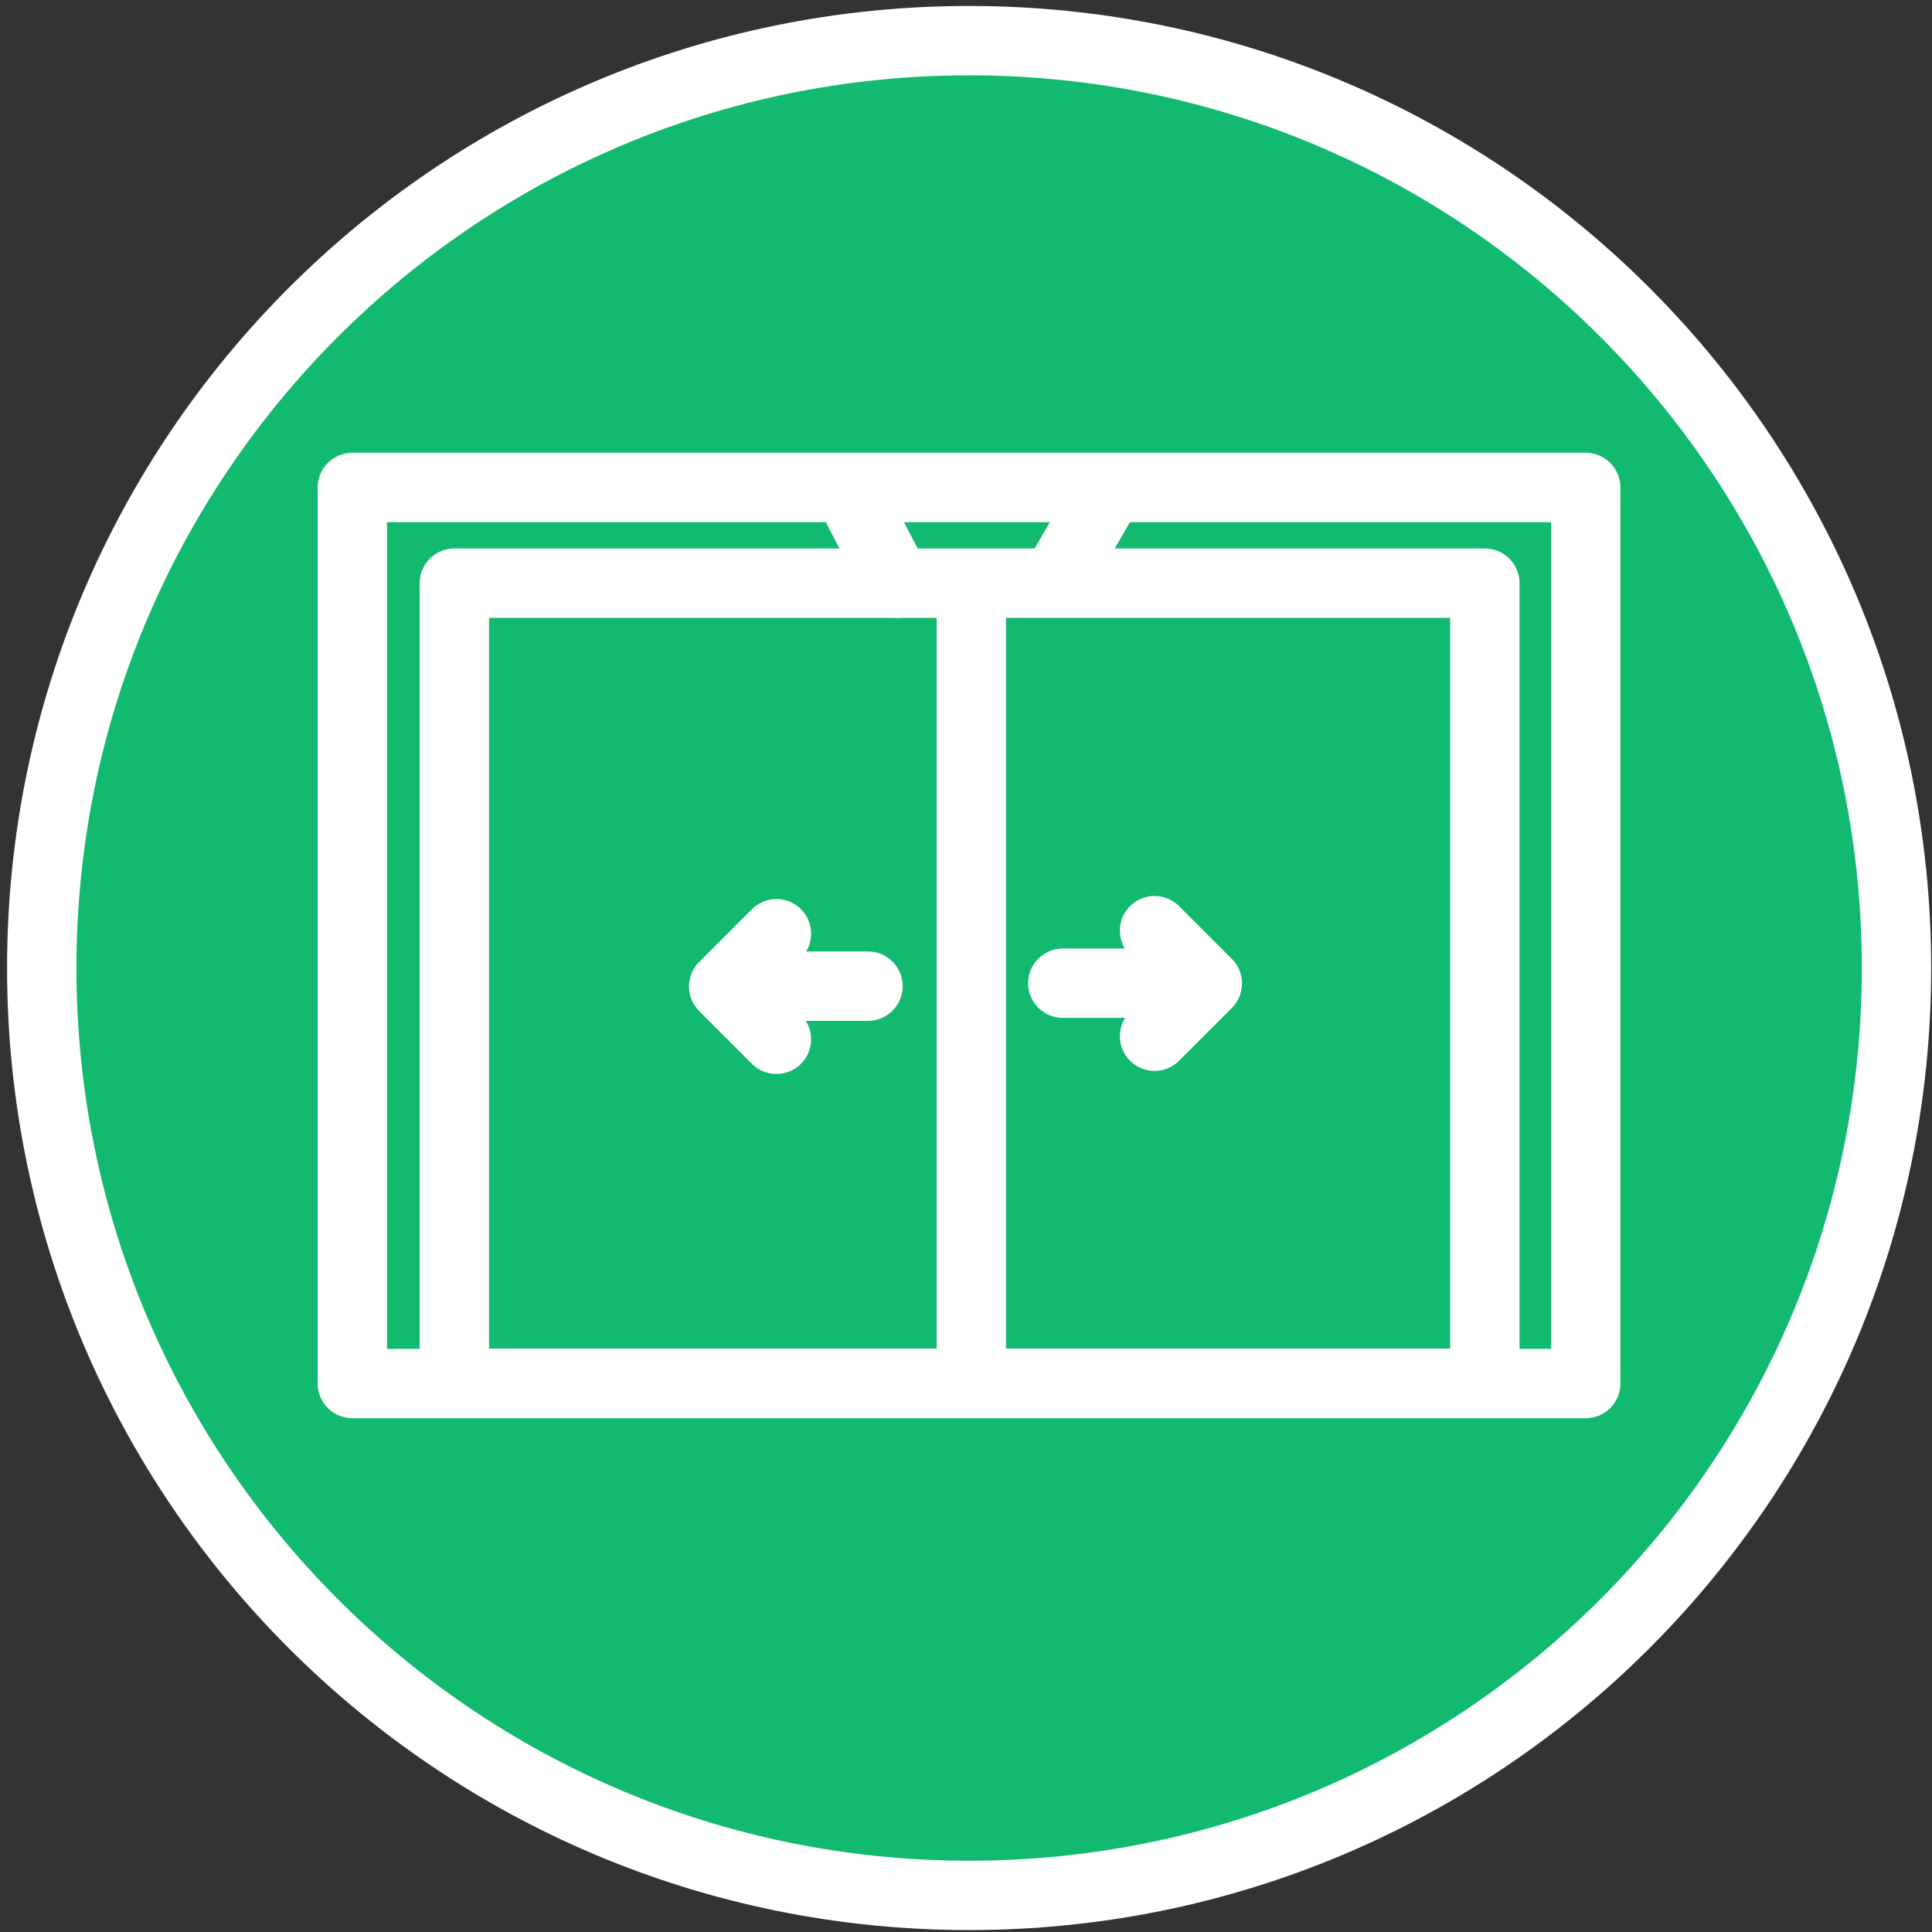 <?xml version="1.0" encoding="UTF-8"?>
<svg xmlns="http://www.w3.org/2000/svg" width="128" height="128" viewBox="0 0 128 128" fill="none">
  <rect x="0" y="0" width="128" height="128" fill="#333333" stroke="none"/>
  <path d="M64.207 125.575C98.14 125.575 125.648 98.067 125.648 64.134C125.648 30.201 98.14 2.693 64.207 2.693C30.274 2.693 2.766 30.201 2.766 64.134C2.766 98.067 30.274 125.575 64.207 125.575Z" fill="#12BA70" stroke="white" stroke-width="4.595" stroke-miterlimit="10"></path>
  <path d="M105.058 32.295H23.344V91.661H105.058V32.295Z" stroke="white" stroke-width="4.595" stroke-linecap="round" stroke-linejoin="round"></path>
  <path d="M98.375 38.637H30.102V91.649H98.375V38.637Z" stroke="white" stroke-width="4.595" stroke-linecap="round" stroke-linejoin="round"></path>
  <path d="M64.352 39.025V91.639" stroke="white" stroke-width="4.595" stroke-linecap="round" stroke-linejoin="round"></path>
  <path d="M57.507 65.336H48.711" stroke="white" stroke-width="4.595" stroke-linecap="round" stroke-linejoin="round"></path>
  <path d="M51.441 68.855L47.945 65.359L51.441 61.863" stroke="white" stroke-width="4.595" stroke-linecap="round" stroke-linejoin="round"></path>
  <path d="M70.414 65.139H79.21" stroke="white" stroke-width="4.595" stroke-linecap="round" stroke-linejoin="round"></path>
  <path d="M76.492 61.66C77.657 62.825 78.823 63.991 79.988 65.156C78.823 66.321 77.657 67.487 76.492 68.652" stroke="white" stroke-width="4.595" stroke-linecap="round" stroke-linejoin="round"></path>
  <path d="M59.406 38.632L56.102 32.295" stroke="white" stroke-width="4.595" stroke-linecap="round" stroke-linejoin="round"></path>
  <path d="M69.961 38.489L73.537 32.295" stroke="white" stroke-width="4.595" stroke-linecap="round" stroke-linejoin="round"></path>
</svg>
